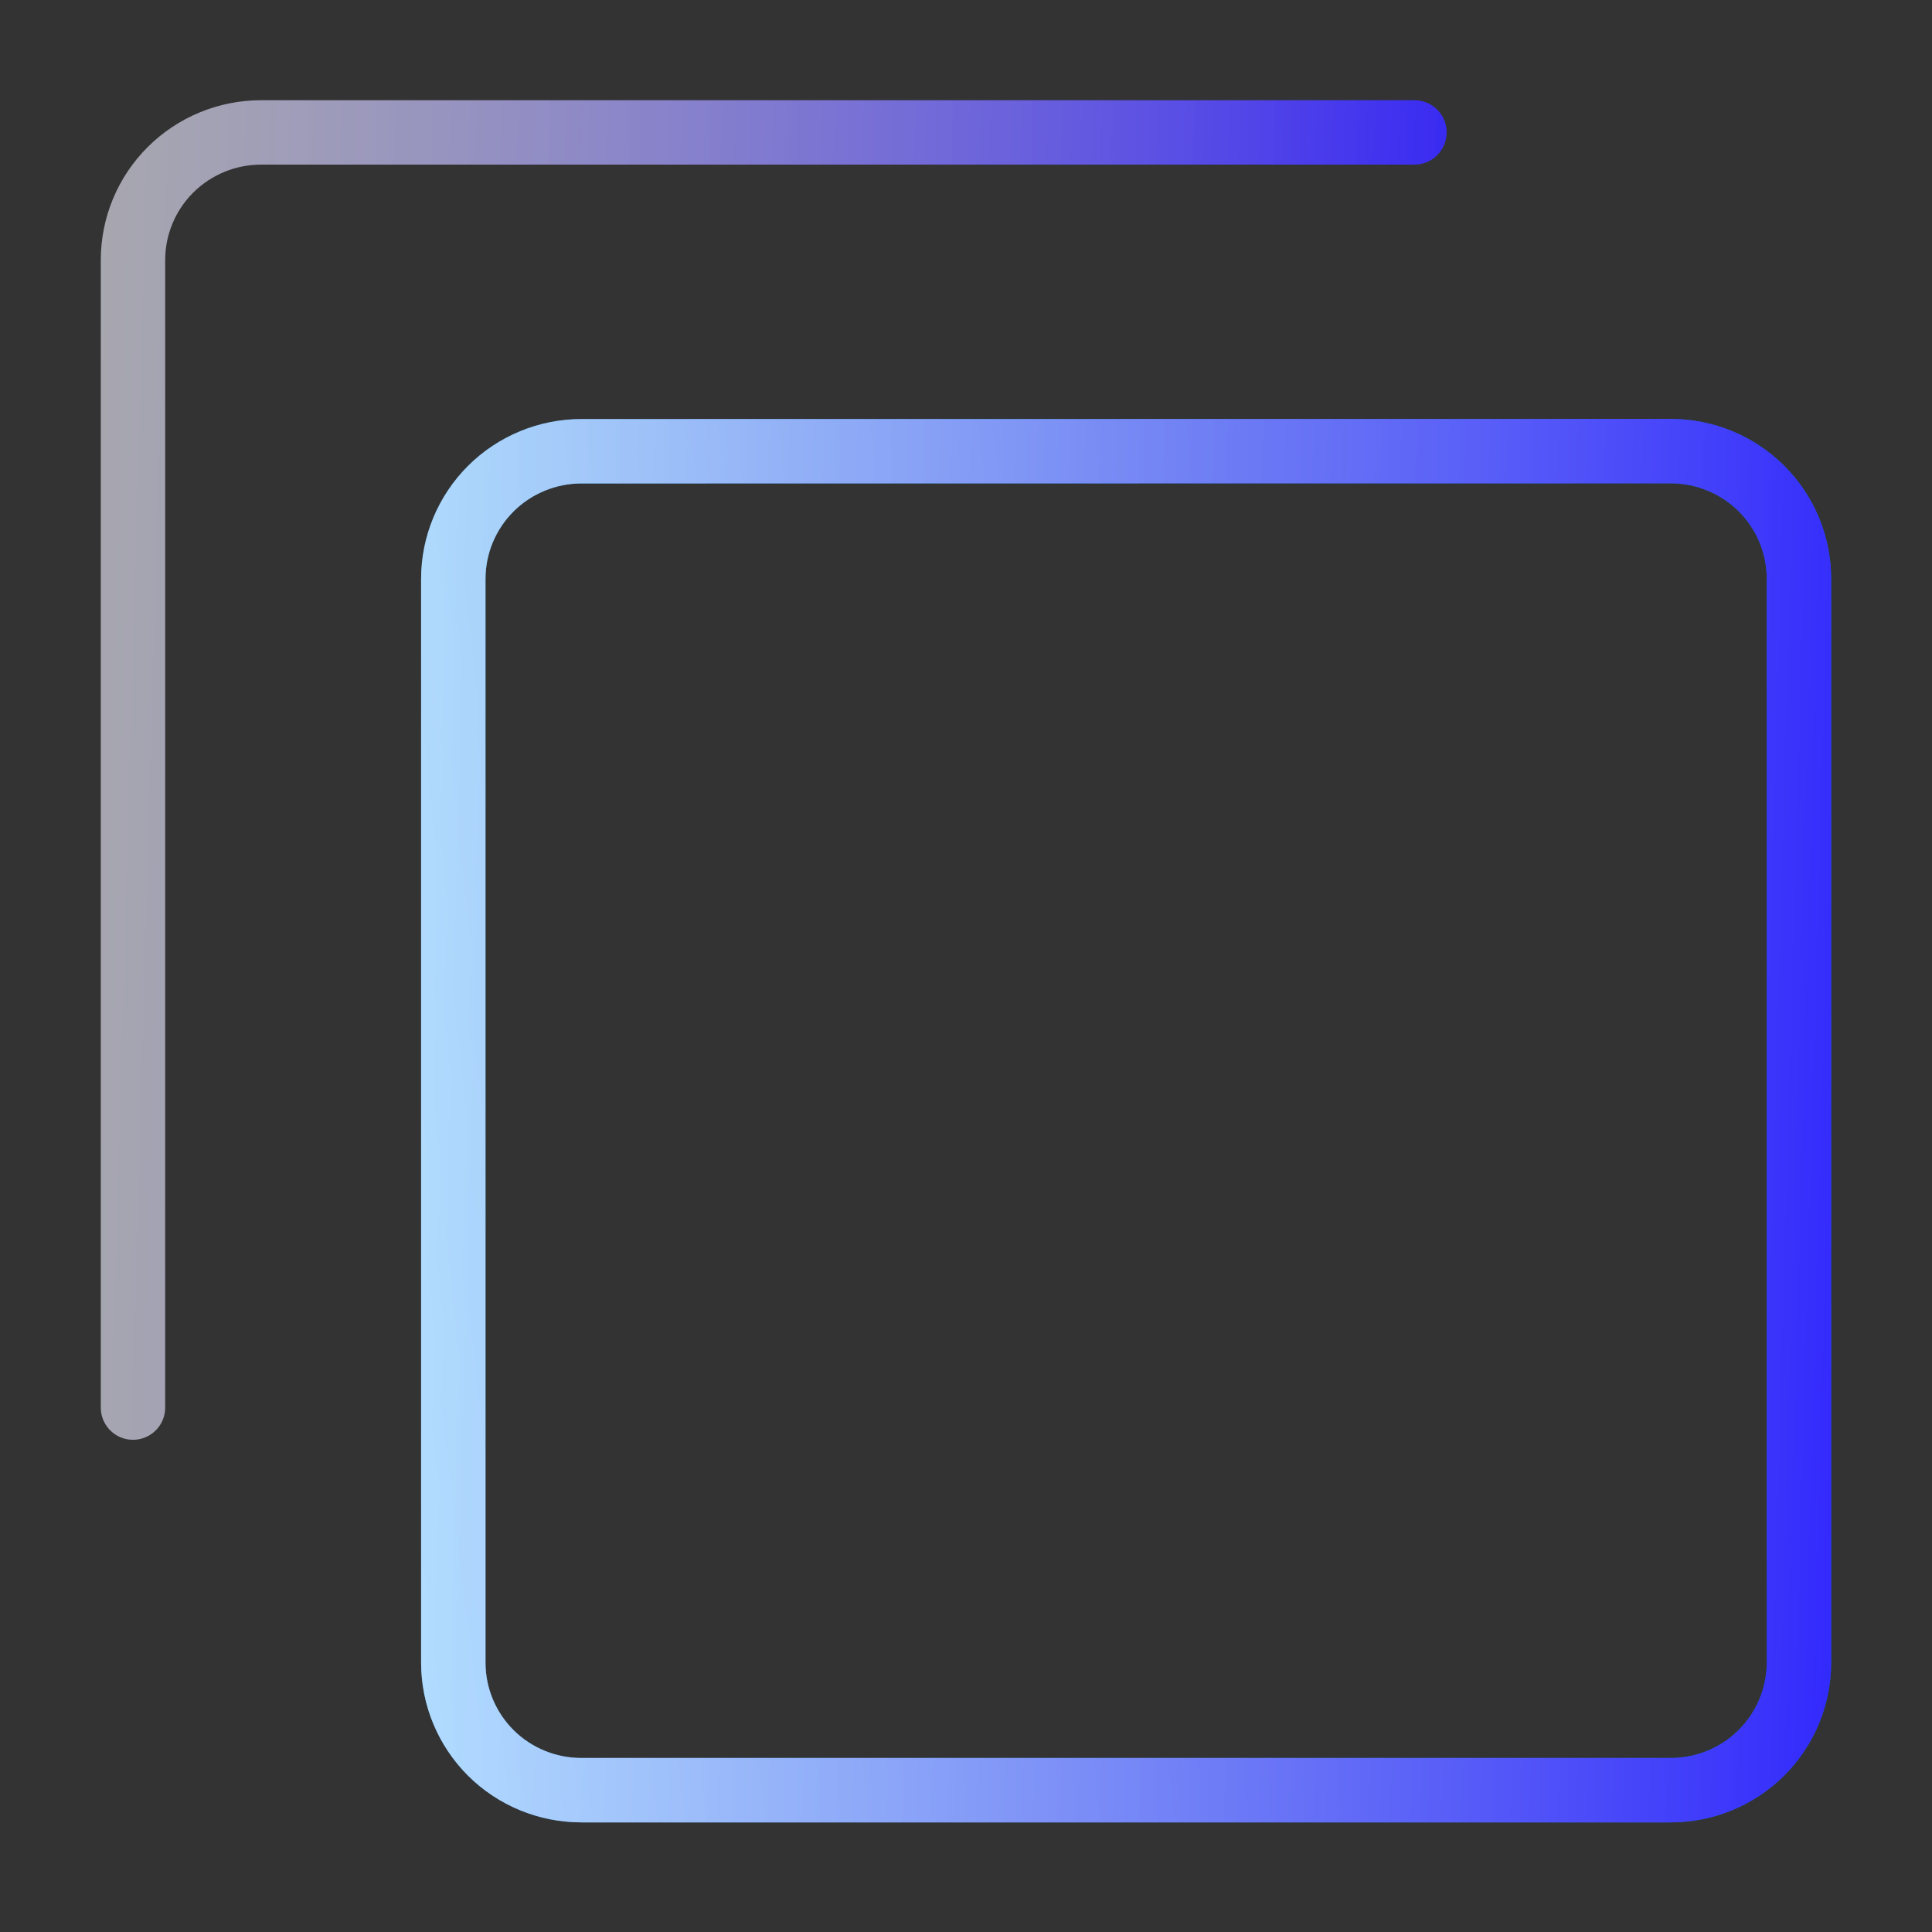 <?xml version="1.0" encoding="UTF-8"?> <svg xmlns="http://www.w3.org/2000/svg" width="30" height="30" viewBox="0 0 30 30" fill="none"><rect x="0" y="0" width="30" height="30" fill="#333333" stroke="none"/> <path d="M9.03 27.798H25.943C26.471 27.798 26.978 27.589 27.351 27.218C27.724 26.846 27.934 26.342 27.934 25.817V8.986C27.934 8.46 27.724 7.957 27.351 7.585C26.978 7.214 26.471 7.005 25.943 7.005L9.03 7.007C8.502 7.007 7.995 7.216 7.622 7.587C7.249 7.959 7.039 8.463 7.039 8.988V25.819C7.039 26.344 7.249 26.848 7.622 27.22C7.995 27.591 8.502 27.798 9.03 27.798Z" stroke="url(#paint0_linear_762_8858)" stroke-linecap="round" stroke-linejoin="round"></path> <path d="M9.03 27.798H25.943C26.471 27.798 26.978 27.589 27.351 27.218C27.724 26.846 27.934 26.342 27.934 25.817V8.986C27.934 8.46 27.724 7.957 27.351 7.585C26.978 7.214 26.471 7.005 25.943 7.005L9.03 7.007C8.502 7.007 7.995 7.216 7.622 7.587C7.249 7.959 7.039 8.463 7.039 8.988V25.819C7.039 26.344 7.249 26.848 7.622 27.22C7.995 27.591 8.502 27.798 9.03 27.798Z" stroke="url(#paint1_linear_762_8858)" stroke-linecap="round" stroke-linejoin="round"></path> <path d="M2.065 21.857V4.037C2.065 3.511 2.275 3.007 2.648 2.636C3.022 2.264 3.528 2.056 4.056 2.056H21.964" stroke="url(#paint2_linear_762_8858)" stroke-linecap="round" stroke-linejoin="round"></path> <defs> <linearGradient id="paint0_linear_762_8858" x1="29.223" y1="2.44" x2="4.023" y2="5.263" gradientUnits="userSpaceOnUse"> <stop offset="0.403" stop-color="#006CCA"></stop> <stop offset="1" stop-color="#52C1FF"></stop> </linearGradient> <linearGradient id="paint1_linear_762_8858" x1="32.276" y1="27.8" x2="4.862" y2="27.03" gradientUnits="userSpaceOnUse"> <stop stop-color="#1502FF"></stop> <stop offset="1" stop-color="#FCFCFF" stop-opacity="0.59"></stop> </linearGradient> <linearGradient id="paint2_linear_762_8858" x1="26.099" y1="21.857" x2="-0.008" y2="21.123" gradientUnits="userSpaceOnUse"> <stop stop-color="#1502FF"></stop> <stop offset="1" stop-color="#FCFCFF" stop-opacity="0.59"></stop> </linearGradient> </defs> </svg> 